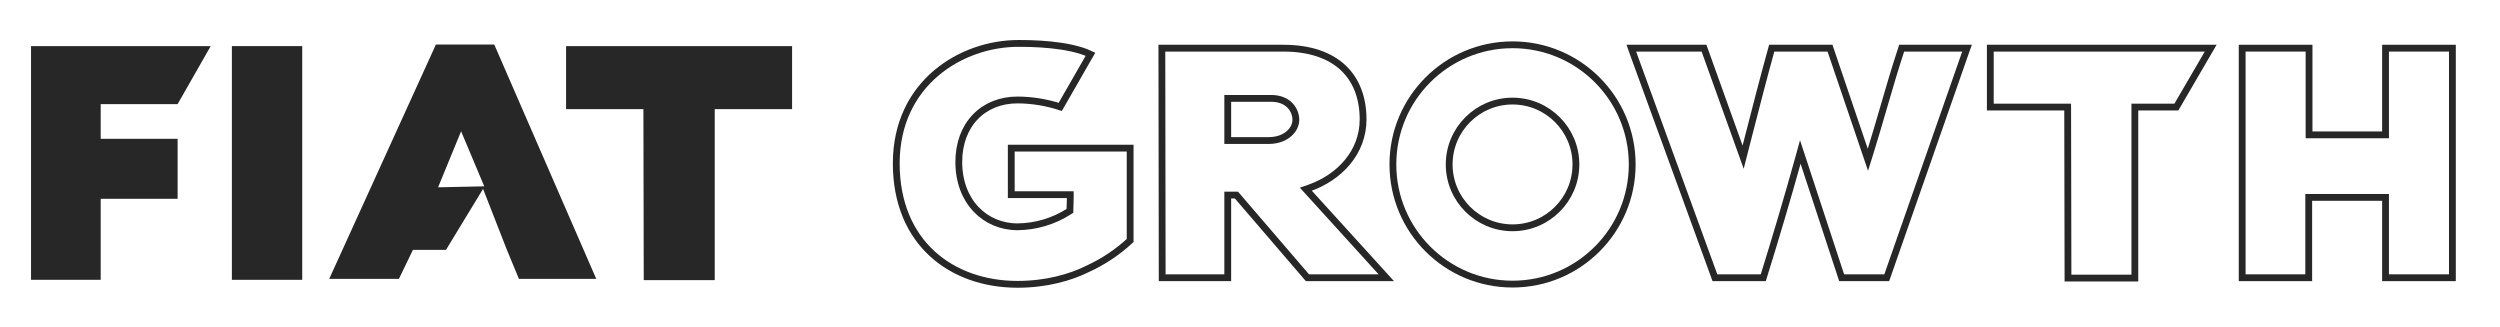 <svg width="153" height="20" viewBox="0 0 153 20" fill="none" xmlns="http://www.w3.org/2000/svg">
<g id="fiatgrowth 1">
<g id="Group">
<path id="Vector" d="M14.191 2.822H18.496V17.125H14.191V2.822Z" fill="#272727"/>
<path id="Vector_2" d="M43.742 17.145H39.397L39.376 6.678H34.644V2.822H48.476V6.678H43.742V17.145Z" fill="#272727"/>
<path id="Vector_3" d="M64.325 2.749C65.166 2.836 66.074 3.003 66.738 3.32L64.888 6.541C64.043 6.266 63.162 6.123 62.274 6.118H62.273C61.222 6.118 60.321 6.492 59.682 7.16C59.044 7.827 58.678 8.778 58.678 9.917C58.678 12.326 60.278 13.88 62.273 13.88H62.274C63.391 13.869 64.482 13.544 65.422 12.942L65.48 12.904V12.835C65.48 12.785 65.483 12.722 65.486 12.638L65.49 12.542C65.496 12.411 65.501 12.245 65.501 12.039V11.913H61.889V9.065H69.165V14.718C68.397 15.432 67.519 16.017 66.566 16.453L66.564 16.454L66.562 16.455C65.519 16.977 64.028 17.401 62.273 17.401C60.259 17.401 58.404 16.767 57.054 15.529C55.706 14.293 54.851 12.447 54.851 9.999C54.851 5.068 58.854 2.658 62.314 2.658C62.64 2.658 63.437 2.658 64.325 2.749Z" stroke="#272727" stroke-width="0.417"/>
<path id="Vector_4" d="M75.707 11.982L75.669 11.938H75.138V16.997H71.126L71.106 2.948H78.549C80.169 2.948 81.384 3.386 82.194 4.141C83.002 4.895 83.421 5.981 83.421 7.31C83.421 9.303 82.001 10.855 80.099 11.516L79.918 11.579L80.047 11.721L84.841 16.997H80.015L75.707 11.982ZM75.264 6.021H75.138V8.6H77.695C78.724 8.578 79.307 7.927 79.307 7.331C79.307 7.057 79.205 6.729 78.962 6.469C78.716 6.206 78.335 6.021 77.794 6.021H75.264Z" stroke="#272727" stroke-width="0.417"/>
<path id="Vector_5" d="M107.007 8.342C107.479 6.503 107.911 4.819 108.429 2.948H111.996L114.191 9.412L114.316 9.779L114.432 9.409C114.737 8.432 115.003 7.516 115.267 6.61C115.616 5.411 115.96 4.23 116.381 2.948H120.383L120.254 3.31L120.254 3.31L115.469 16.997H112.709L110.31 9.699L110.179 9.302L110.068 9.704C109.382 12.162 108.678 14.541 107.913 16.997H104.953L99.965 3.31L99.964 3.309L99.837 2.948H104.286L106.541 9.23L106.68 9.618L106.782 9.219C106.859 8.922 106.933 8.63 107.007 8.342Z" stroke="#272727" stroke-width="0.417"/>
<path id="Vector_6" d="M130.653 6.678V17.018H126.561L126.541 6.678L126.54 6.551H121.807V2.948H135.294L133.195 6.551H130.653V6.678Z" stroke="#272727" stroke-width="0.417"/>
<path id="Vector_7" d="M145.995 12.207V12.08H141.294V16.997H137.221V2.948H141.314V8.253H145.995V2.948H150.087V16.997H145.995V12.207Z" stroke="#272727" stroke-width="0.417"/>
<path id="Vector_8" d="M1.899 2.822V17.125H6.163V12.167H10.87V8.494H6.163V6.372H10.87L12.895 2.822H1.899Z" fill="#272727"/>
<path id="Vector_9" fill-rule="evenodd" clip-rule="evenodd" d="M25.27 15.293L24.413 17.068H20.148L26.677 2.725H30.248L36.491 17.068H31.758L31.023 15.293L29.563 11.56L27.294 15.293H25.27ZM29.636 11.403L28.219 8.035L26.811 11.463L29.636 11.403Z" fill="#272727"/>
<path id="Vector_10" d="M99.891 10.064C99.891 14.108 96.613 17.387 92.568 17.387C88.523 17.387 85.245 14.108 85.245 10.064C85.245 6.019 88.523 2.741 92.568 2.741C96.613 2.741 99.891 6.019 99.891 10.064ZM92.568 13.941C94.71 13.941 96.446 12.205 96.446 10.064C96.446 7.922 94.71 6.186 92.568 6.186C90.427 6.186 88.69 7.922 88.69 10.064C88.69 12.205 90.427 13.941 92.568 13.941Z" stroke="#272727" stroke-width="0.417"/>
</g>
</g>
</svg>
